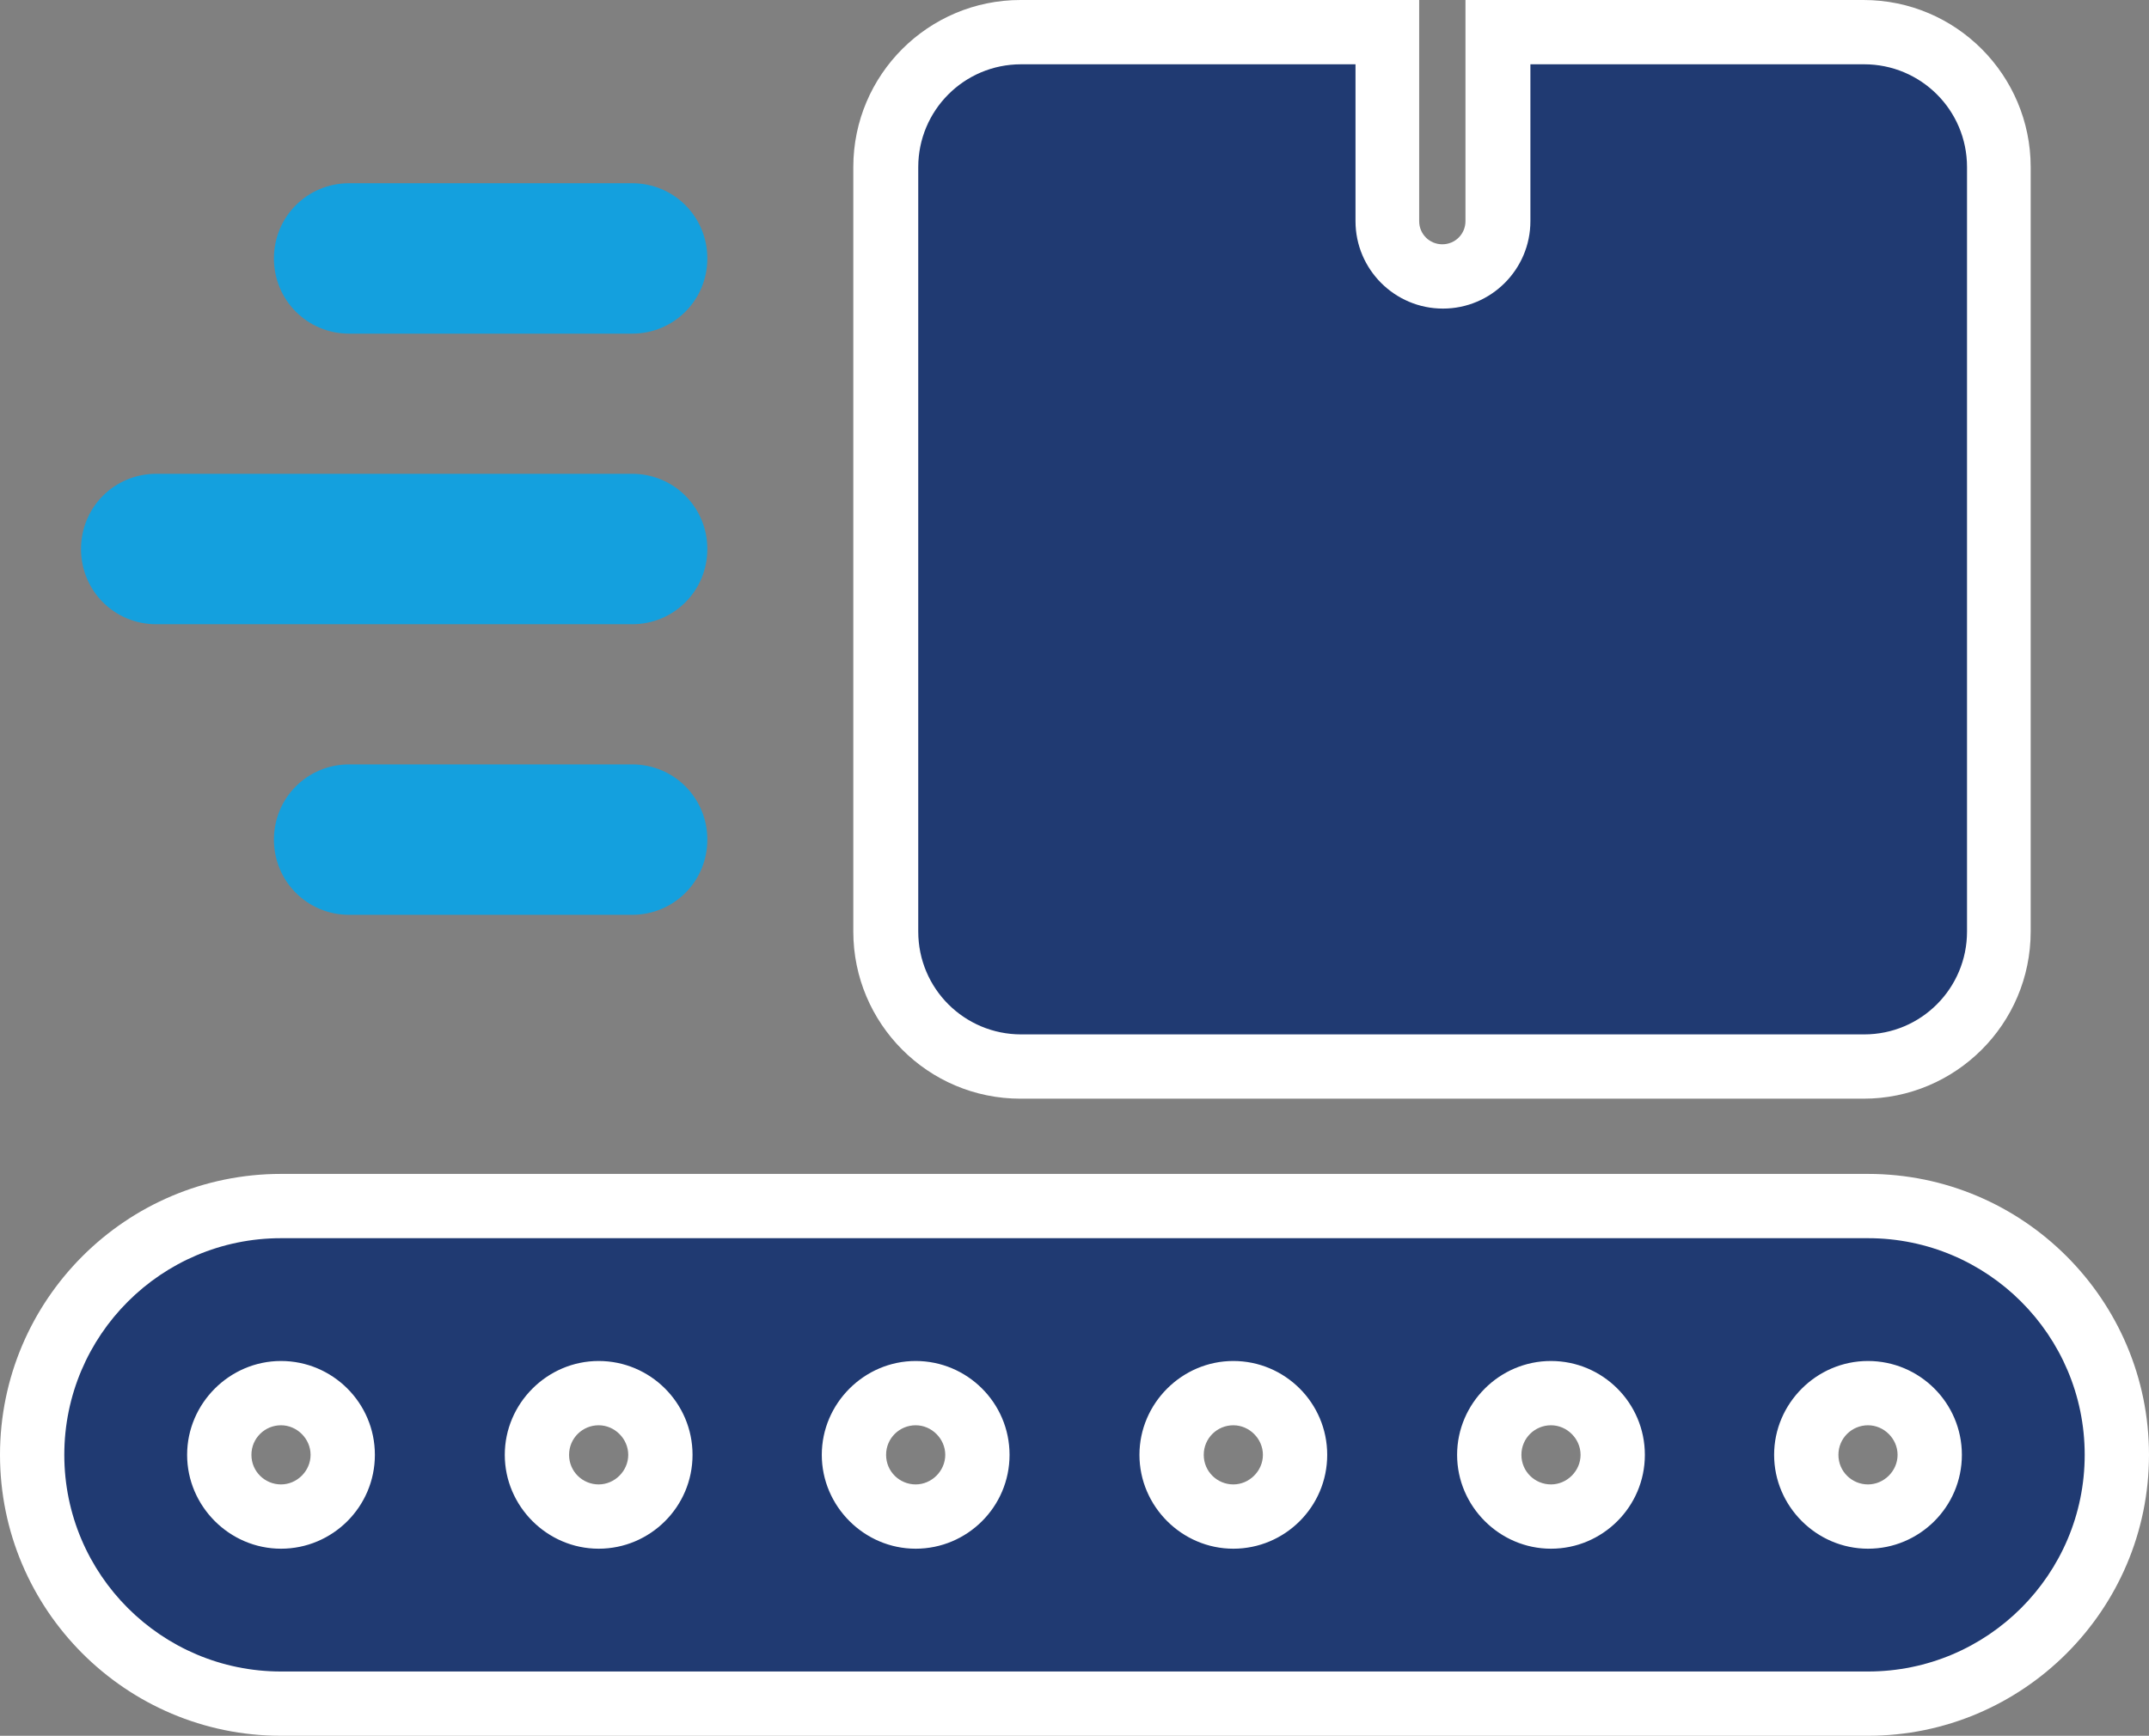<?xml version="1.0" encoding="UTF-8"?>
<svg id="Layer_2" data-name="Layer 2" xmlns="http://www.w3.org/2000/svg" viewBox="0 0 33.42 27">
  <rect x="0" y="0" width="33.42" height="27" fill="#808080" stroke="none"/>
  <defs>
    <style>
      .cls-1 {
        fill: #fff;
      }

      .cls-2 {
        fill: #203a72;
      }

      .cls-3 {
        fill: #14a0de;
      }
    </style>
  </defs>
  <g id="In-Production_Icon" data-name="In-Production Icon">
    <g id="In-Production_Icon-2" data-name="In-Production Icon">
      <g>
        <path class="cls-2" d="M4.37,26.5c-2.13,0-3.87-1.74-3.87-3.87s1.74-3.87,3.87-3.87h24.68c2.13,0,3.87,1.74,3.87,3.87s-1.74,3.87-3.87,3.87H4.37ZM29.05,21.67c-.53,0-.96.43-.96.96s.43.96.96.96.96-.43.96-.96-.43-.96-.96-.96ZM24.12,21.67c-.53,0-.96.43-.96.96s.43.96.96.96.96-.43.96-.96-.43-.96-.96-.96ZM19.18,21.67c-.53,0-.96.43-.96.96s.43.96.96.96.96-.43.96-.96-.43-.96-.96-.96ZM14.24,21.67c-.53,0-.96.43-.96.96s.43.96.96.96.96-.43.96-.96-.43-.96-.96-.96ZM9.31,21.67c-.53,0-.96.43-.96.96s.43.96.96.96.96-.43.96-.96-.43-.96-.96-.96ZM4.37,21.67c-.53,0-.96.43-.96.96s.43.96.96.96.96-.43.96-.96-.43-.96-.96-.96Z"/>
        <path class="cls-1" d="M29.05,19.26c1.86,0,3.37,1.51,3.37,3.37s-1.51,3.37-3.37,3.37H4.37c-1.86,0-3.37-1.51-3.37-3.37s1.51-3.37,3.37-3.37h24.68M29.05,24.09c.8,0,1.46-.65,1.46-1.46s-.66-1.46-1.46-1.46-1.46.66-1.46,1.46.66,1.46,1.46,1.46M24.12,24.09c.8,0,1.46-.65,1.46-1.46s-.66-1.46-1.46-1.46-1.46.66-1.46,1.46.66,1.46,1.46,1.46M19.18,24.09c.8,0,1.46-.65,1.46-1.46s-.66-1.46-1.46-1.46-1.46.66-1.46,1.46.66,1.46,1.46,1.46M14.24,24.09c.8,0,1.46-.65,1.46-1.46s-.66-1.46-1.46-1.46-1.46.66-1.46,1.46.66,1.46,1.46,1.46M9.31,24.09c.8,0,1.46-.65,1.46-1.46s-.66-1.46-1.46-1.46-1.46.66-1.46,1.46.66,1.46,1.46,1.46M4.37,24.09c.8,0,1.46-.65,1.46-1.46s-.66-1.46-1.46-1.46-1.46.66-1.46,1.46.66,1.46,1.46,1.46M29.05,18.26H4.37c-2.41,0-4.37,1.96-4.37,4.37s1.96,4.37,4.37,4.37h24.68c2.41,0,4.37-1.96,4.37-4.37s-1.96-4.37-4.37-4.37h0ZM29.05,23.09c-.25,0-.46-.2-.46-.46s.21-.46.46-.46.46.21.46.46-.21.46-.46.46h0ZM24.12,23.09c-.25,0-.46-.2-.46-.46s.21-.46.46-.46.46.21.46.46-.21.46-.46.46h0ZM19.18,23.09c-.25,0-.46-.2-.46-.46s.21-.46.46-.46.46.21.46.46-.21.46-.46.46h0ZM14.24,23.09c-.25,0-.46-.2-.46-.46s.21-.46.46-.46.46.21.46.46-.21.46-.46.46h0ZM9.31,23.09c-.25,0-.46-.2-.46-.46s.21-.46.46-.46.46.21.46.46-.21.46-.46.46h0ZM4.37,23.09c-.25,0-.46-.2-.46-.46s.21-.46.46-.46.46.21.46.46-.21.46-.46.46h0Z"/>
      </g>
      <g>
        <path class="cls-2" d="M15.88,16.58c-1.16,0-2.1-.94-2.1-2.1V2.6c0-1.16.94-2.1,2.1-2.1h5.7v2.94c0,.47.38.86.86.86s.86-.38.86-.86V.5h5.7c1.16,0,2.1.94,2.1,2.1v11.88c0,1.16-.94,2.1-2.1,2.1h-13.11Z"/>
        <path class="cls-1" d="M28.99,1c.88,0,1.6.71,1.6,1.6v11.89c0,.88-.71,1.6-1.6,1.6h-13.11c-.88,0-1.6-.71-1.6-1.6V2.6c0-.88.71-1.6,1.6-1.6h5.2v2.44c0,.75.61,1.36,1.36,1.36s1.36-.61,1.36-1.36V1h5.2M28.99,0h-6.2v3.44c0,.2-.16.36-.36.36s-.36-.16-.36-.36V0h-6.2c-1.43,0-2.6,1.16-2.6,2.6v11.89c0,1.43,1.16,2.6,2.6,2.6h13.11c1.43,0,2.6-1.16,2.6-2.6V2.6c0-1.43-1.16-2.6-2.6-2.6h0Z"/>
      </g>
      <path class="cls-3" d="M9.83,11.89h-4.4c-.65,0-1.17.52-1.17,1.17s.52,1.17,1.17,1.17h4.4c.65,0,1.17-.52,1.17-1.17s-.52-1.17-1.17-1.17Z"/>
      <path class="cls-3" d="M2.43,9.71h7.4c.65,0,1.17-.52,1.17-1.17s-.52-1.17-1.17-1.17H2.43c-.65,0-1.17.52-1.17,1.17s.52,1.17,1.17,1.17Z"/>
      <path class="cls-3" d="M5.43,5.19h4.4c.65,0,1.17-.52,1.17-1.17s-.52-1.17-1.17-1.17h-4.4c-.65,0-1.17.52-1.17,1.17s.52,1.17,1.17,1.17Z"/>
    </g>
  </g>
</svg>